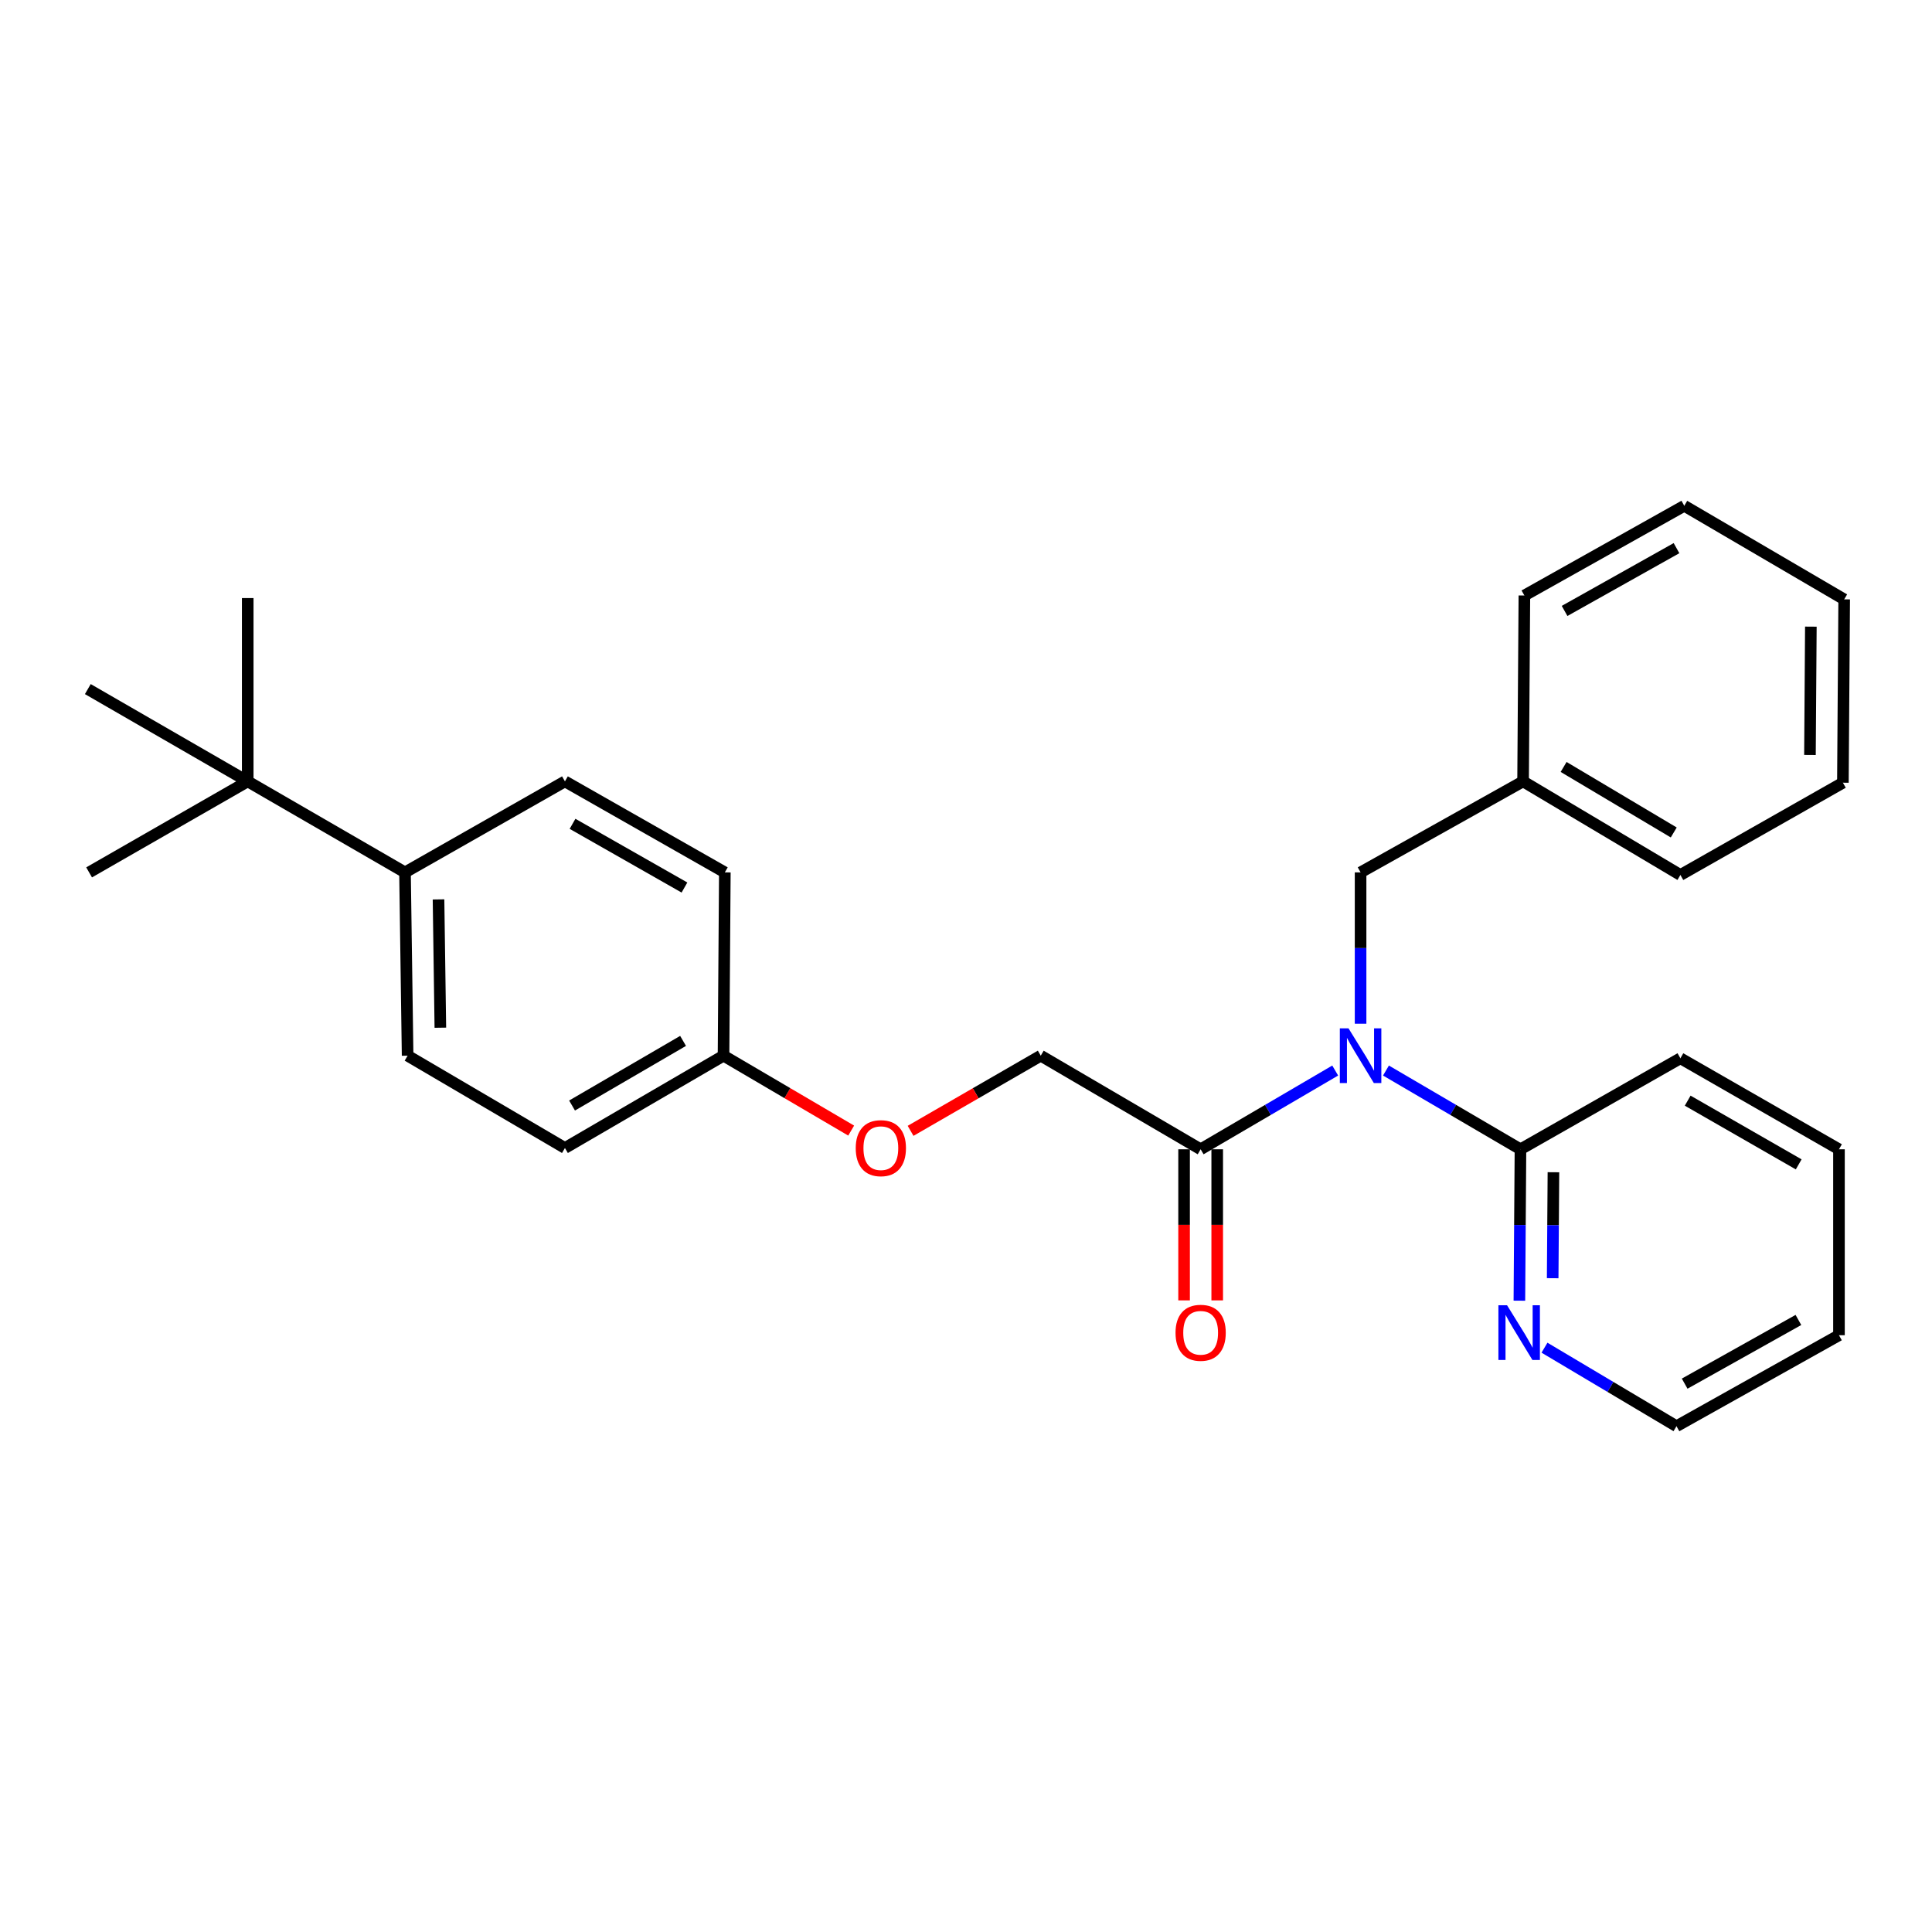 <?xml version='1.0' encoding='iso-8859-1'?>
<svg version='1.1' baseProfile='full'
              xmlns='http://www.w3.org/2000/svg'
                      xmlns:rdkit='http://www.rdkit.org/xml'
                      xmlns:xlink='http://www.w3.org/1999/xlink'
                  xml:space='preserve'
width='1000px' height='1000px' viewBox='0 0 1000 1000'>
<!-- END OF HEADER -->
<rect style='opacity:1.0;fill:#FFFFFF;stroke:none' width='1000' height='1000' x='0' y='0'> </rect>
<path class='bond-0' d='M 691.098,554.107 L 656.276,574.49' style='fill:none;fill-rule:evenodd;stroke:#0000FF;stroke-width:6px;stroke-linecap:butt;stroke-linejoin:miter;stroke-opacity:1' />
<path class='bond-0' d='M 656.276,574.49 L 621.453,594.872' style='fill:none;fill-rule:evenodd;stroke:#000000;stroke-width:6px;stroke-linecap:butt;stroke-linejoin:miter;stroke-opacity:1' />
<path class='bond-1' d='M 717.373,554.109 L 752.181,574.491' style='fill:none;fill-rule:evenodd;stroke:#0000FF;stroke-width:6px;stroke-linecap:butt;stroke-linejoin:miter;stroke-opacity:1' />
<path class='bond-1' d='M 752.181,574.491 L 786.99,594.872' style='fill:none;fill-rule:evenodd;stroke:#000000;stroke-width:6px;stroke-linecap:butt;stroke-linejoin:miter;stroke-opacity:1' />
<path class='bond-2' d='M 704.236,529.885 L 704.236,490.715' style='fill:none;fill-rule:evenodd;stroke:#0000FF;stroke-width:6px;stroke-linecap:butt;stroke-linejoin:miter;stroke-opacity:1' />
<path class='bond-2' d='M 704.236,490.715 L 704.236,451.544' style='fill:none;fill-rule:evenodd;stroke:#000000;stroke-width:6px;stroke-linecap:butt;stroke-linejoin:miter;stroke-opacity:1' />
<path class='bond-6' d='M 621.453,594.872 L 538.69,546.417' style='fill:none;fill-rule:evenodd;stroke:#000000;stroke-width:6px;stroke-linecap:butt;stroke-linejoin:miter;stroke-opacity:1' />
<path class='bond-7' d='M 612.879,594.872 L 612.879,633.972' style='fill:none;fill-rule:evenodd;stroke:#000000;stroke-width:6px;stroke-linecap:butt;stroke-linejoin:miter;stroke-opacity:1' />
<path class='bond-7' d='M 612.879,633.972 L 612.879,673.072' style='fill:none;fill-rule:evenodd;stroke:#FF0000;stroke-width:6px;stroke-linecap:butt;stroke-linejoin:miter;stroke-opacity:1' />
<path class='bond-7' d='M 630.028,594.872 L 630.028,633.972' style='fill:none;fill-rule:evenodd;stroke:#000000;stroke-width:6px;stroke-linecap:butt;stroke-linejoin:miter;stroke-opacity:1' />
<path class='bond-7' d='M 630.028,633.972 L 630.028,673.072' style='fill:none;fill-rule:evenodd;stroke:#FF0000;stroke-width:6px;stroke-linecap:butt;stroke-linejoin:miter;stroke-opacity:1' />
<path class='bond-3' d='M 786.99,594.872 L 786.71,634.052' style='fill:none;fill-rule:evenodd;stroke:#000000;stroke-width:6px;stroke-linecap:butt;stroke-linejoin:miter;stroke-opacity:1' />
<path class='bond-3' d='M 786.71,634.052 L 786.431,673.232' style='fill:none;fill-rule:evenodd;stroke:#0000FF;stroke-width:6px;stroke-linecap:butt;stroke-linejoin:miter;stroke-opacity:1' />
<path class='bond-3' d='M 804.054,606.749 L 803.859,634.174' style='fill:none;fill-rule:evenodd;stroke:#000000;stroke-width:6px;stroke-linecap:butt;stroke-linejoin:miter;stroke-opacity:1' />
<path class='bond-3' d='M 803.859,634.174 L 803.663,661.6' style='fill:none;fill-rule:evenodd;stroke:#0000FF;stroke-width:6px;stroke-linecap:butt;stroke-linejoin:miter;stroke-opacity:1' />
<path class='bond-15' d='M 786.99,594.872 L 869.772,547.76' style='fill:none;fill-rule:evenodd;stroke:#000000;stroke-width:6px;stroke-linecap:butt;stroke-linejoin:miter;stroke-opacity:1' />
<path class='bond-12' d='M 704.236,451.544 L 788.342,404.442' style='fill:none;fill-rule:evenodd;stroke:#000000;stroke-width:6px;stroke-linecap:butt;stroke-linejoin:miter;stroke-opacity:1' />
<path class='bond-16' d='M 799.422,697.561 L 833.582,717.881' style='fill:none;fill-rule:evenodd;stroke:#0000FF;stroke-width:6px;stroke-linecap:butt;stroke-linejoin:miter;stroke-opacity:1' />
<path class='bond-16' d='M 833.582,717.881 L 867.743,738.2' style='fill:none;fill-rule:evenodd;stroke:#000000;stroke-width:6px;stroke-linecap:butt;stroke-linejoin:miter;stroke-opacity:1' />
<path class='bond-4' d='M 128.218,404.442 L 209.628,451.544' style='fill:none;fill-rule:evenodd;stroke:#000000;stroke-width:6px;stroke-linecap:butt;stroke-linejoin:miter;stroke-opacity:1' />
<path class='bond-17' d='M 128.218,404.442 L 46.121,451.544' style='fill:none;fill-rule:evenodd;stroke:#000000;stroke-width:6px;stroke-linecap:butt;stroke-linejoin:miter;stroke-opacity:1' />
<path class='bond-18' d='M 128.218,404.442 L 45.455,356.672' style='fill:none;fill-rule:evenodd;stroke:#000000;stroke-width:6px;stroke-linecap:butt;stroke-linejoin:miter;stroke-opacity:1' />
<path class='bond-19' d='M 128.218,404.442 L 128.218,309.56' style='fill:none;fill-rule:evenodd;stroke:#000000;stroke-width:6px;stroke-linecap:butt;stroke-linejoin:miter;stroke-opacity:1' />
<path class='bond-5' d='M 209.628,451.544 L 210.981,546.417' style='fill:none;fill-rule:evenodd;stroke:#000000;stroke-width:6px;stroke-linecap:butt;stroke-linejoin:miter;stroke-opacity:1' />
<path class='bond-5' d='M 226.978,465.531 L 227.926,531.941' style='fill:none;fill-rule:evenodd;stroke:#000000;stroke-width:6px;stroke-linecap:butt;stroke-linejoin:miter;stroke-opacity:1' />
<path class='bond-29' d='M 209.628,451.544 L 292.411,404.442' style='fill:none;fill-rule:evenodd;stroke:#000000;stroke-width:6px;stroke-linecap:butt;stroke-linejoin:miter;stroke-opacity:1' />
<path class='bond-10' d='M 538.69,546.417 L 505.003,565.868' style='fill:none;fill-rule:evenodd;stroke:#000000;stroke-width:6px;stroke-linecap:butt;stroke-linejoin:miter;stroke-opacity:1' />
<path class='bond-10' d='M 505.003,565.868 L 471.316,585.32' style='fill:none;fill-rule:evenodd;stroke:#FF0000;stroke-width:6px;stroke-linecap:butt;stroke-linejoin:miter;stroke-opacity:1' />
<path class='bond-8' d='M 210.981,546.417 L 292.411,594.206' style='fill:none;fill-rule:evenodd;stroke:#000000;stroke-width:6px;stroke-linecap:butt;stroke-linejoin:miter;stroke-opacity:1' />
<path class='bond-9' d='M 292.411,404.442 L 375.174,451.544' style='fill:none;fill-rule:evenodd;stroke:#000000;stroke-width:6px;stroke-linecap:butt;stroke-linejoin:miter;stroke-opacity:1' />
<path class='bond-9' d='M 296.343,426.411 L 354.277,459.383' style='fill:none;fill-rule:evenodd;stroke:#000000;stroke-width:6px;stroke-linecap:butt;stroke-linejoin:miter;stroke-opacity:1' />
<path class='bond-11' d='M 440.566,585.191 L 407.532,565.804' style='fill:none;fill-rule:evenodd;stroke:#FF0000;stroke-width:6px;stroke-linecap:butt;stroke-linejoin:miter;stroke-opacity:1' />
<path class='bond-11' d='M 407.532,565.804 L 374.497,546.417' style='fill:none;fill-rule:evenodd;stroke:#000000;stroke-width:6px;stroke-linecap:butt;stroke-linejoin:miter;stroke-opacity:1' />
<path class='bond-13' d='M 374.497,546.417 L 375.174,451.544' style='fill:none;fill-rule:evenodd;stroke:#000000;stroke-width:6px;stroke-linecap:butt;stroke-linejoin:miter;stroke-opacity:1' />
<path class='bond-14' d='M 374.497,546.417 L 292.411,594.206' style='fill:none;fill-rule:evenodd;stroke:#000000;stroke-width:6px;stroke-linecap:butt;stroke-linejoin:miter;stroke-opacity:1' />
<path class='bond-14' d='M 353.556,538.765 L 296.096,572.217' style='fill:none;fill-rule:evenodd;stroke:#000000;stroke-width:6px;stroke-linecap:butt;stroke-linejoin:miter;stroke-opacity:1' />
<path class='bond-20' d='M 788.342,404.442 L 869.772,452.888' style='fill:none;fill-rule:evenodd;stroke:#000000;stroke-width:6px;stroke-linecap:butt;stroke-linejoin:miter;stroke-opacity:1' />
<path class='bond-20' d='M 809.325,396.971 L 866.326,430.883' style='fill:none;fill-rule:evenodd;stroke:#000000;stroke-width:6px;stroke-linecap:butt;stroke-linejoin:miter;stroke-opacity:1' />
<path class='bond-21' d='M 788.342,404.442 L 789.019,308.226' style='fill:none;fill-rule:evenodd;stroke:#000000;stroke-width:6px;stroke-linecap:butt;stroke-linejoin:miter;stroke-opacity:1' />
<path class='bond-22' d='M 869.772,547.76 L 951.849,594.872' style='fill:none;fill-rule:evenodd;stroke:#000000;stroke-width:6px;stroke-linecap:butt;stroke-linejoin:miter;stroke-opacity:1' />
<path class='bond-22' d='M 873.546,569.7 L 931.001,602.679' style='fill:none;fill-rule:evenodd;stroke:#000000;stroke-width:6px;stroke-linecap:butt;stroke-linejoin:miter;stroke-opacity:1' />
<path class='bond-27' d='M 867.743,738.2 L 951.849,691.107' style='fill:none;fill-rule:evenodd;stroke:#000000;stroke-width:6px;stroke-linecap:butt;stroke-linejoin:miter;stroke-opacity:1' />
<path class='bond-27' d='M 871.98,716.173 L 930.855,683.208' style='fill:none;fill-rule:evenodd;stroke:#000000;stroke-width:6px;stroke-linecap:butt;stroke-linejoin:miter;stroke-opacity:1' />
<path class='bond-25' d='M 869.772,452.888 L 953.879,405.128' style='fill:none;fill-rule:evenodd;stroke:#000000;stroke-width:6px;stroke-linecap:butt;stroke-linejoin:miter;stroke-opacity:1' />
<path class='bond-24' d='M 789.019,308.226 L 871.782,261.8' style='fill:none;fill-rule:evenodd;stroke:#000000;stroke-width:6px;stroke-linecap:butt;stroke-linejoin:miter;stroke-opacity:1' />
<path class='bond-24' d='M 809.823,316.218 L 867.758,283.72' style='fill:none;fill-rule:evenodd;stroke:#000000;stroke-width:6px;stroke-linecap:butt;stroke-linejoin:miter;stroke-opacity:1' />
<path class='bond-23' d='M 951.849,594.872 L 951.849,691.107' style='fill:none;fill-rule:evenodd;stroke:#000000;stroke-width:6px;stroke-linecap:butt;stroke-linejoin:miter;stroke-opacity:1' />
<path class='bond-26' d='M 871.782,261.8 L 954.545,310.236' style='fill:none;fill-rule:evenodd;stroke:#000000;stroke-width:6px;stroke-linecap:butt;stroke-linejoin:miter;stroke-opacity:1' />
<path class='bond-28' d='M 953.879,405.128 L 954.545,310.236' style='fill:none;fill-rule:evenodd;stroke:#000000;stroke-width:6px;stroke-linecap:butt;stroke-linejoin:miter;stroke-opacity:1' />
<path class='bond-28' d='M 936.83,390.773 L 937.297,324.349' style='fill:none;fill-rule:evenodd;stroke:#000000;stroke-width:6px;stroke-linecap:butt;stroke-linejoin:miter;stroke-opacity:1' />
<path  class='atom-0' d='M 697.976 532.257
L 707.256 547.257
Q 708.176 548.737, 709.656 551.417
Q 711.136 554.097, 711.216 554.257
L 711.216 532.257
L 714.976 532.257
L 714.976 560.577
L 711.096 560.577
L 701.136 544.177
Q 699.976 542.257, 698.736 540.057
Q 697.536 537.857, 697.176 537.177
L 697.176 560.577
L 693.496 560.577
L 693.496 532.257
L 697.976 532.257
' fill='#0000FF'/>
<path  class='atom-4' d='M 780.053 675.604
L 789.333 690.604
Q 790.253 692.084, 791.733 694.764
Q 793.213 697.444, 793.293 697.604
L 793.293 675.604
L 797.053 675.604
L 797.053 703.924
L 793.173 703.924
L 783.213 687.524
Q 782.053 685.604, 780.813 683.404
Q 779.613 681.204, 779.253 680.524
L 779.253 703.924
L 775.573 703.924
L 775.573 675.604
L 780.053 675.604
' fill='#0000FF'/>
<path  class='atom-8' d='M 608.453 689.844
Q 608.453 683.044, 611.813 679.244
Q 615.173 675.444, 621.453 675.444
Q 627.733 675.444, 631.093 679.244
Q 634.453 683.044, 634.453 689.844
Q 634.453 696.724, 631.053 700.644
Q 627.653 704.524, 621.453 704.524
Q 615.213 704.524, 611.813 700.644
Q 608.453 696.764, 608.453 689.844
M 621.453 701.324
Q 625.773 701.324, 628.093 698.444
Q 630.453 695.524, 630.453 689.844
Q 630.453 684.284, 628.093 681.484
Q 625.773 678.644, 621.453 678.644
Q 617.133 678.644, 614.773 681.444
Q 612.453 684.244, 612.453 689.844
Q 612.453 695.564, 614.773 698.444
Q 617.133 701.324, 621.453 701.324
' fill='#FF0000'/>
<path  class='atom-11' d='M 442.927 594.286
Q 442.927 587.486, 446.287 583.686
Q 449.647 579.886, 455.927 579.886
Q 462.207 579.886, 465.567 583.686
Q 468.927 587.486, 468.927 594.286
Q 468.927 601.166, 465.527 605.086
Q 462.127 608.966, 455.927 608.966
Q 449.687 608.966, 446.287 605.086
Q 442.927 601.206, 442.927 594.286
M 455.927 605.766
Q 460.247 605.766, 462.567 602.886
Q 464.927 599.966, 464.927 594.286
Q 464.927 588.726, 462.567 585.926
Q 460.247 583.086, 455.927 583.086
Q 451.607 583.086, 449.247 585.886
Q 446.927 588.686, 446.927 594.286
Q 446.927 600.006, 449.247 602.886
Q 451.607 605.766, 455.927 605.766
' fill='#FF0000'/>
</svg>
